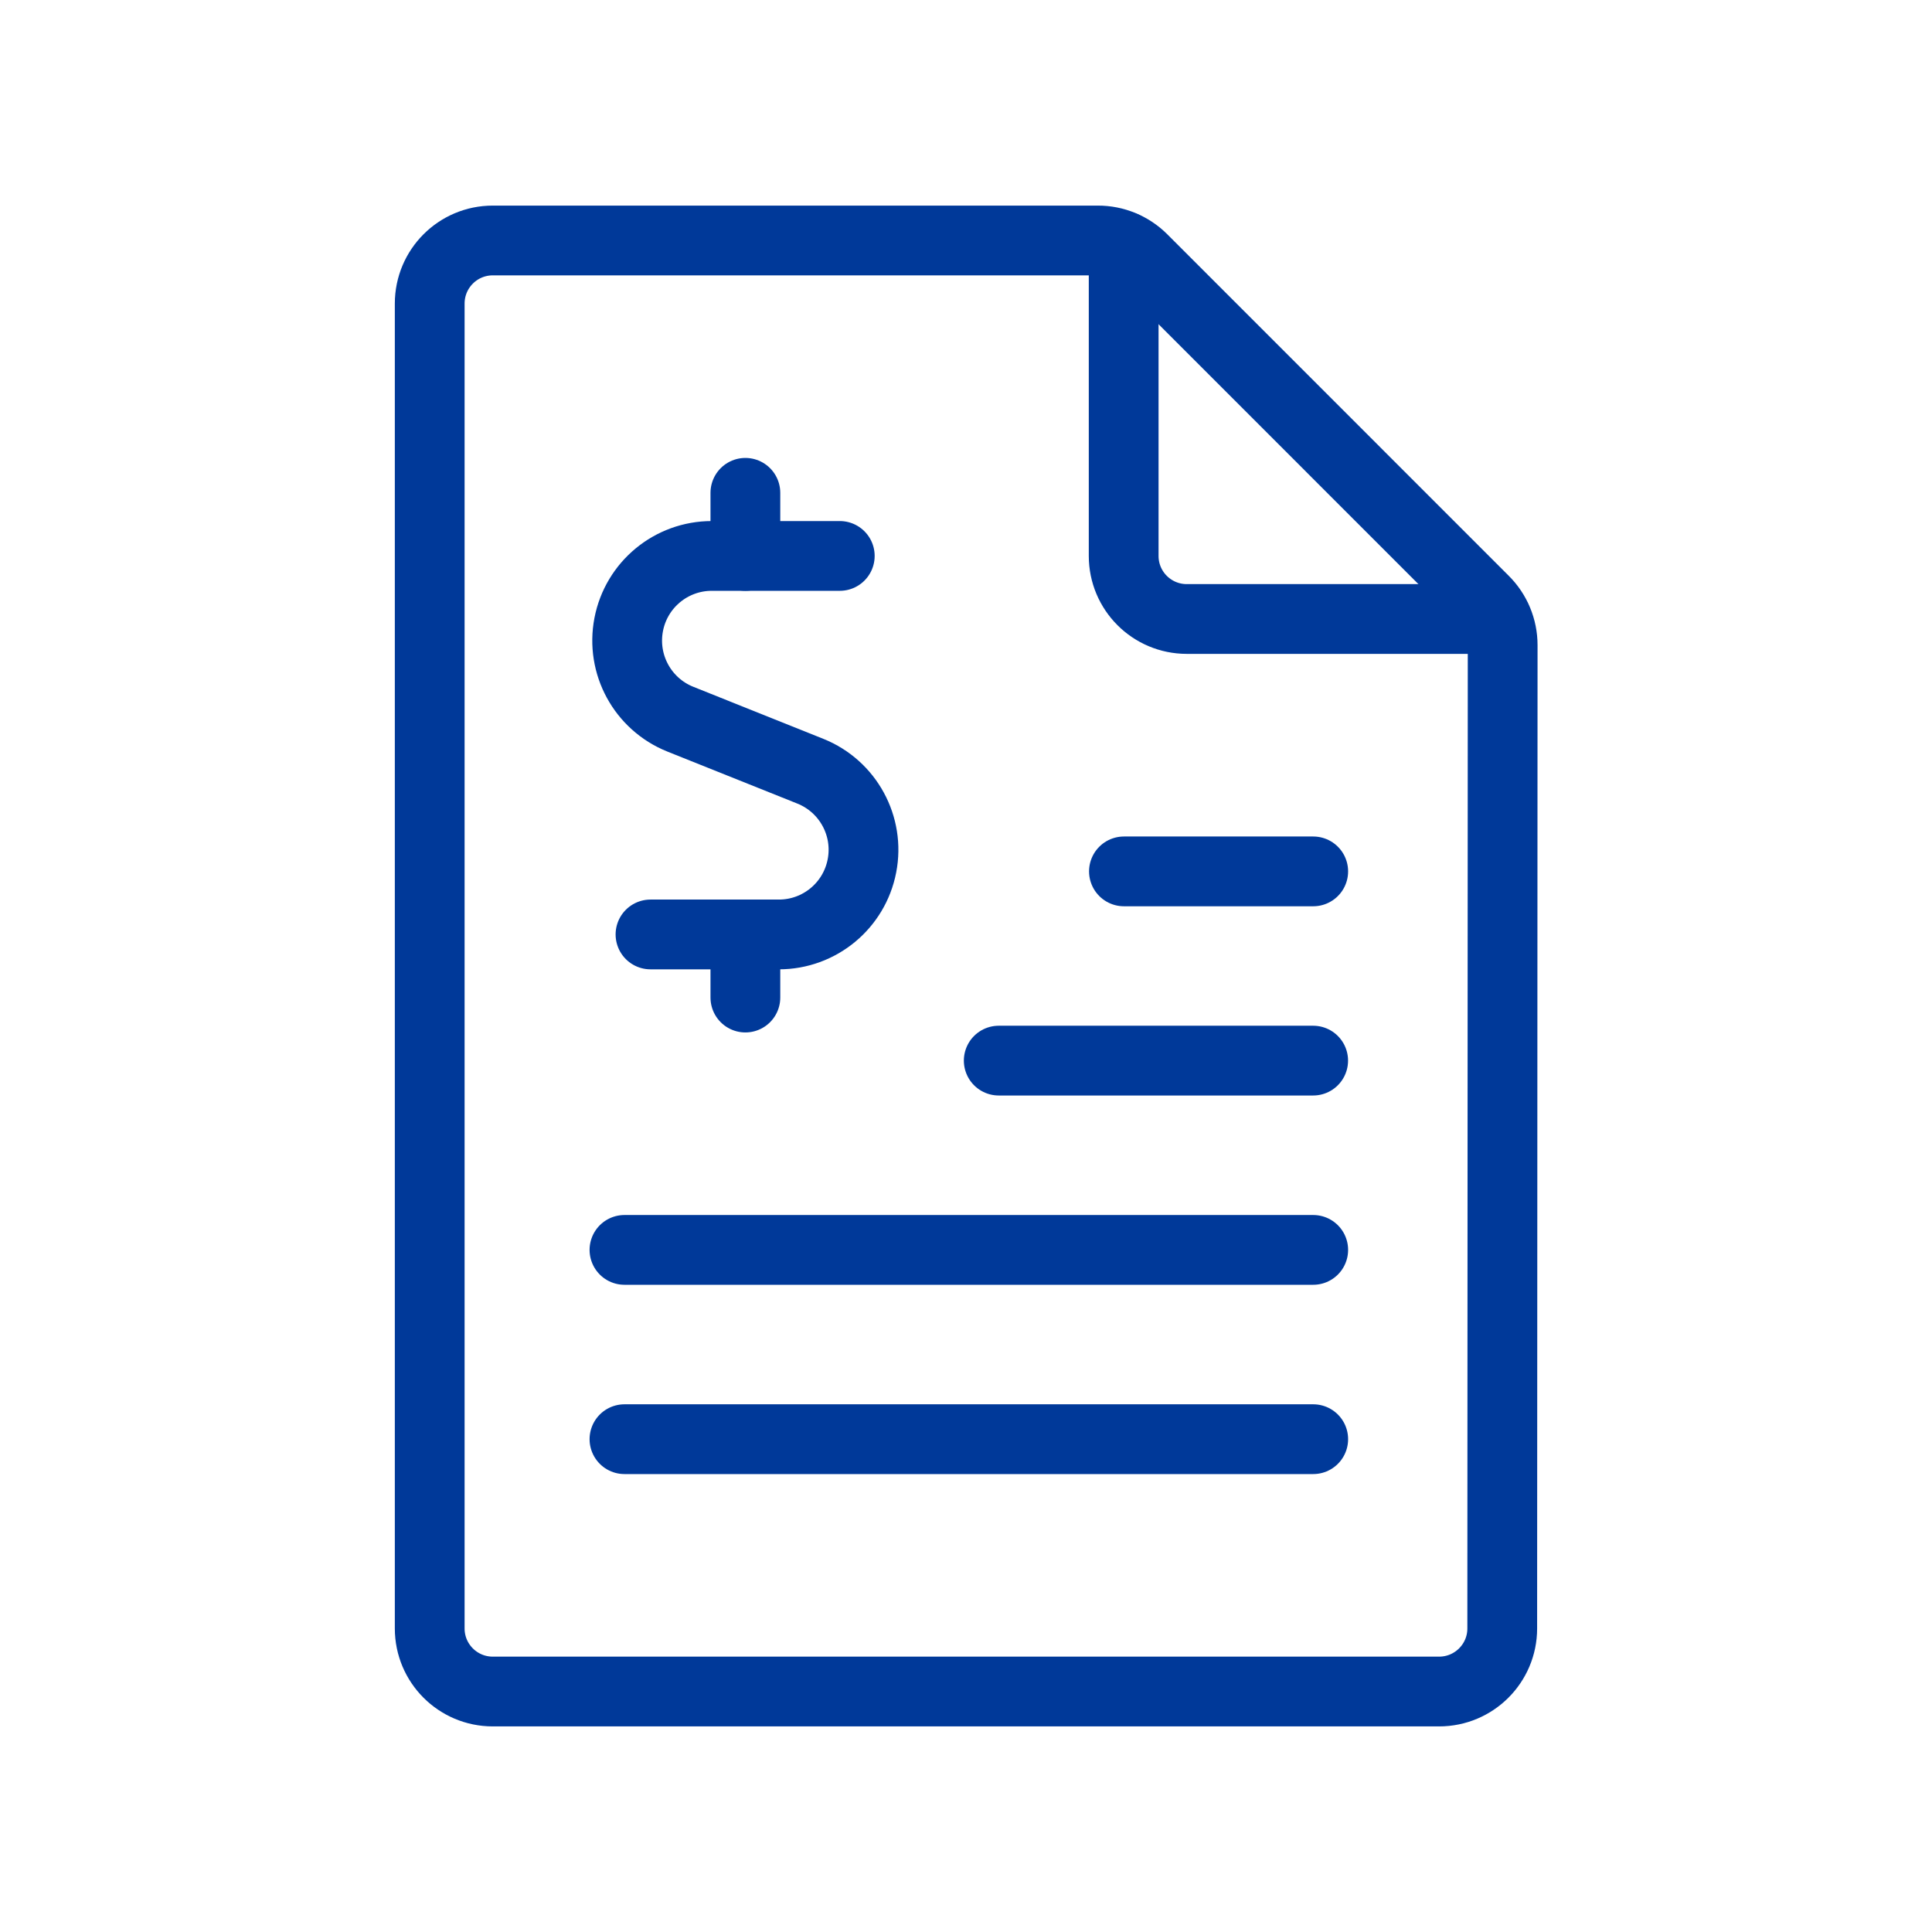 <svg xmlns="http://www.w3.org/2000/svg" width="36" height="36" viewBox="0 0 36 36" fill="none"><path d="M13.889 10.359V9.183" stroke="#003999" stroke-width="1.3" stroke-linecap="round" stroke-linejoin="round"></path><path d="M15.648 10.359H13.263C12.507 10.359 11.858 10.895 11.715 11.637C11.572 12.379 11.974 13.118 12.675 13.4L15.101 14.371C15.802 14.653 16.205 15.392 16.061 16.134C15.918 16.876 15.269 17.412 14.514 17.412H12.121" stroke="#003999" stroke-width="1.3" stroke-linecap="round" stroke-linejoin="round"></path><path d="M13.889 18.588V17.412" stroke="#003999" stroke-width="1.3" stroke-linecap="round" stroke-linejoin="round"></path><path fill-rule="evenodd" clip-rule="evenodd" d="M27.992 30.344C27.992 30.993 27.465 31.519 26.816 31.519H9.182C8.533 31.519 8.007 30.993 8.007 30.344V5.657C8.007 5.007 8.533 4.481 9.182 4.481H20.456C20.769 4.48 21.07 4.604 21.291 4.825L27.655 11.19C27.876 11.41 28 11.709 28 12.021L27.992 30.344Z" stroke="#003999" stroke-width="1.3" stroke-linecap="round" stroke-linejoin="round"></path><path d="M20.938 4.587V10.359C20.938 11.008 21.464 11.534 22.114 11.534H27.886" stroke="#003999" stroke-width="1.3" stroke-linecap="round" stroke-linejoin="round"></path><path d="M11.636 23.29H24.47" stroke="#003999" stroke-width="1.3" stroke-linecap="round" stroke-linejoin="round"></path><path d="M18.61 19.763H24.469" stroke="#003999" stroke-width="1.3" stroke-linecap="round" stroke-linejoin="round"></path><path d="M20.943 16.237H24.47" stroke="#003999" stroke-width="1.3" stroke-linecap="round" stroke-linejoin="round"></path><path d="M11.636 26.817H24.47" stroke="#003999" stroke-width="1.3" stroke-linecap="round" stroke-linejoin="round"></path></svg>